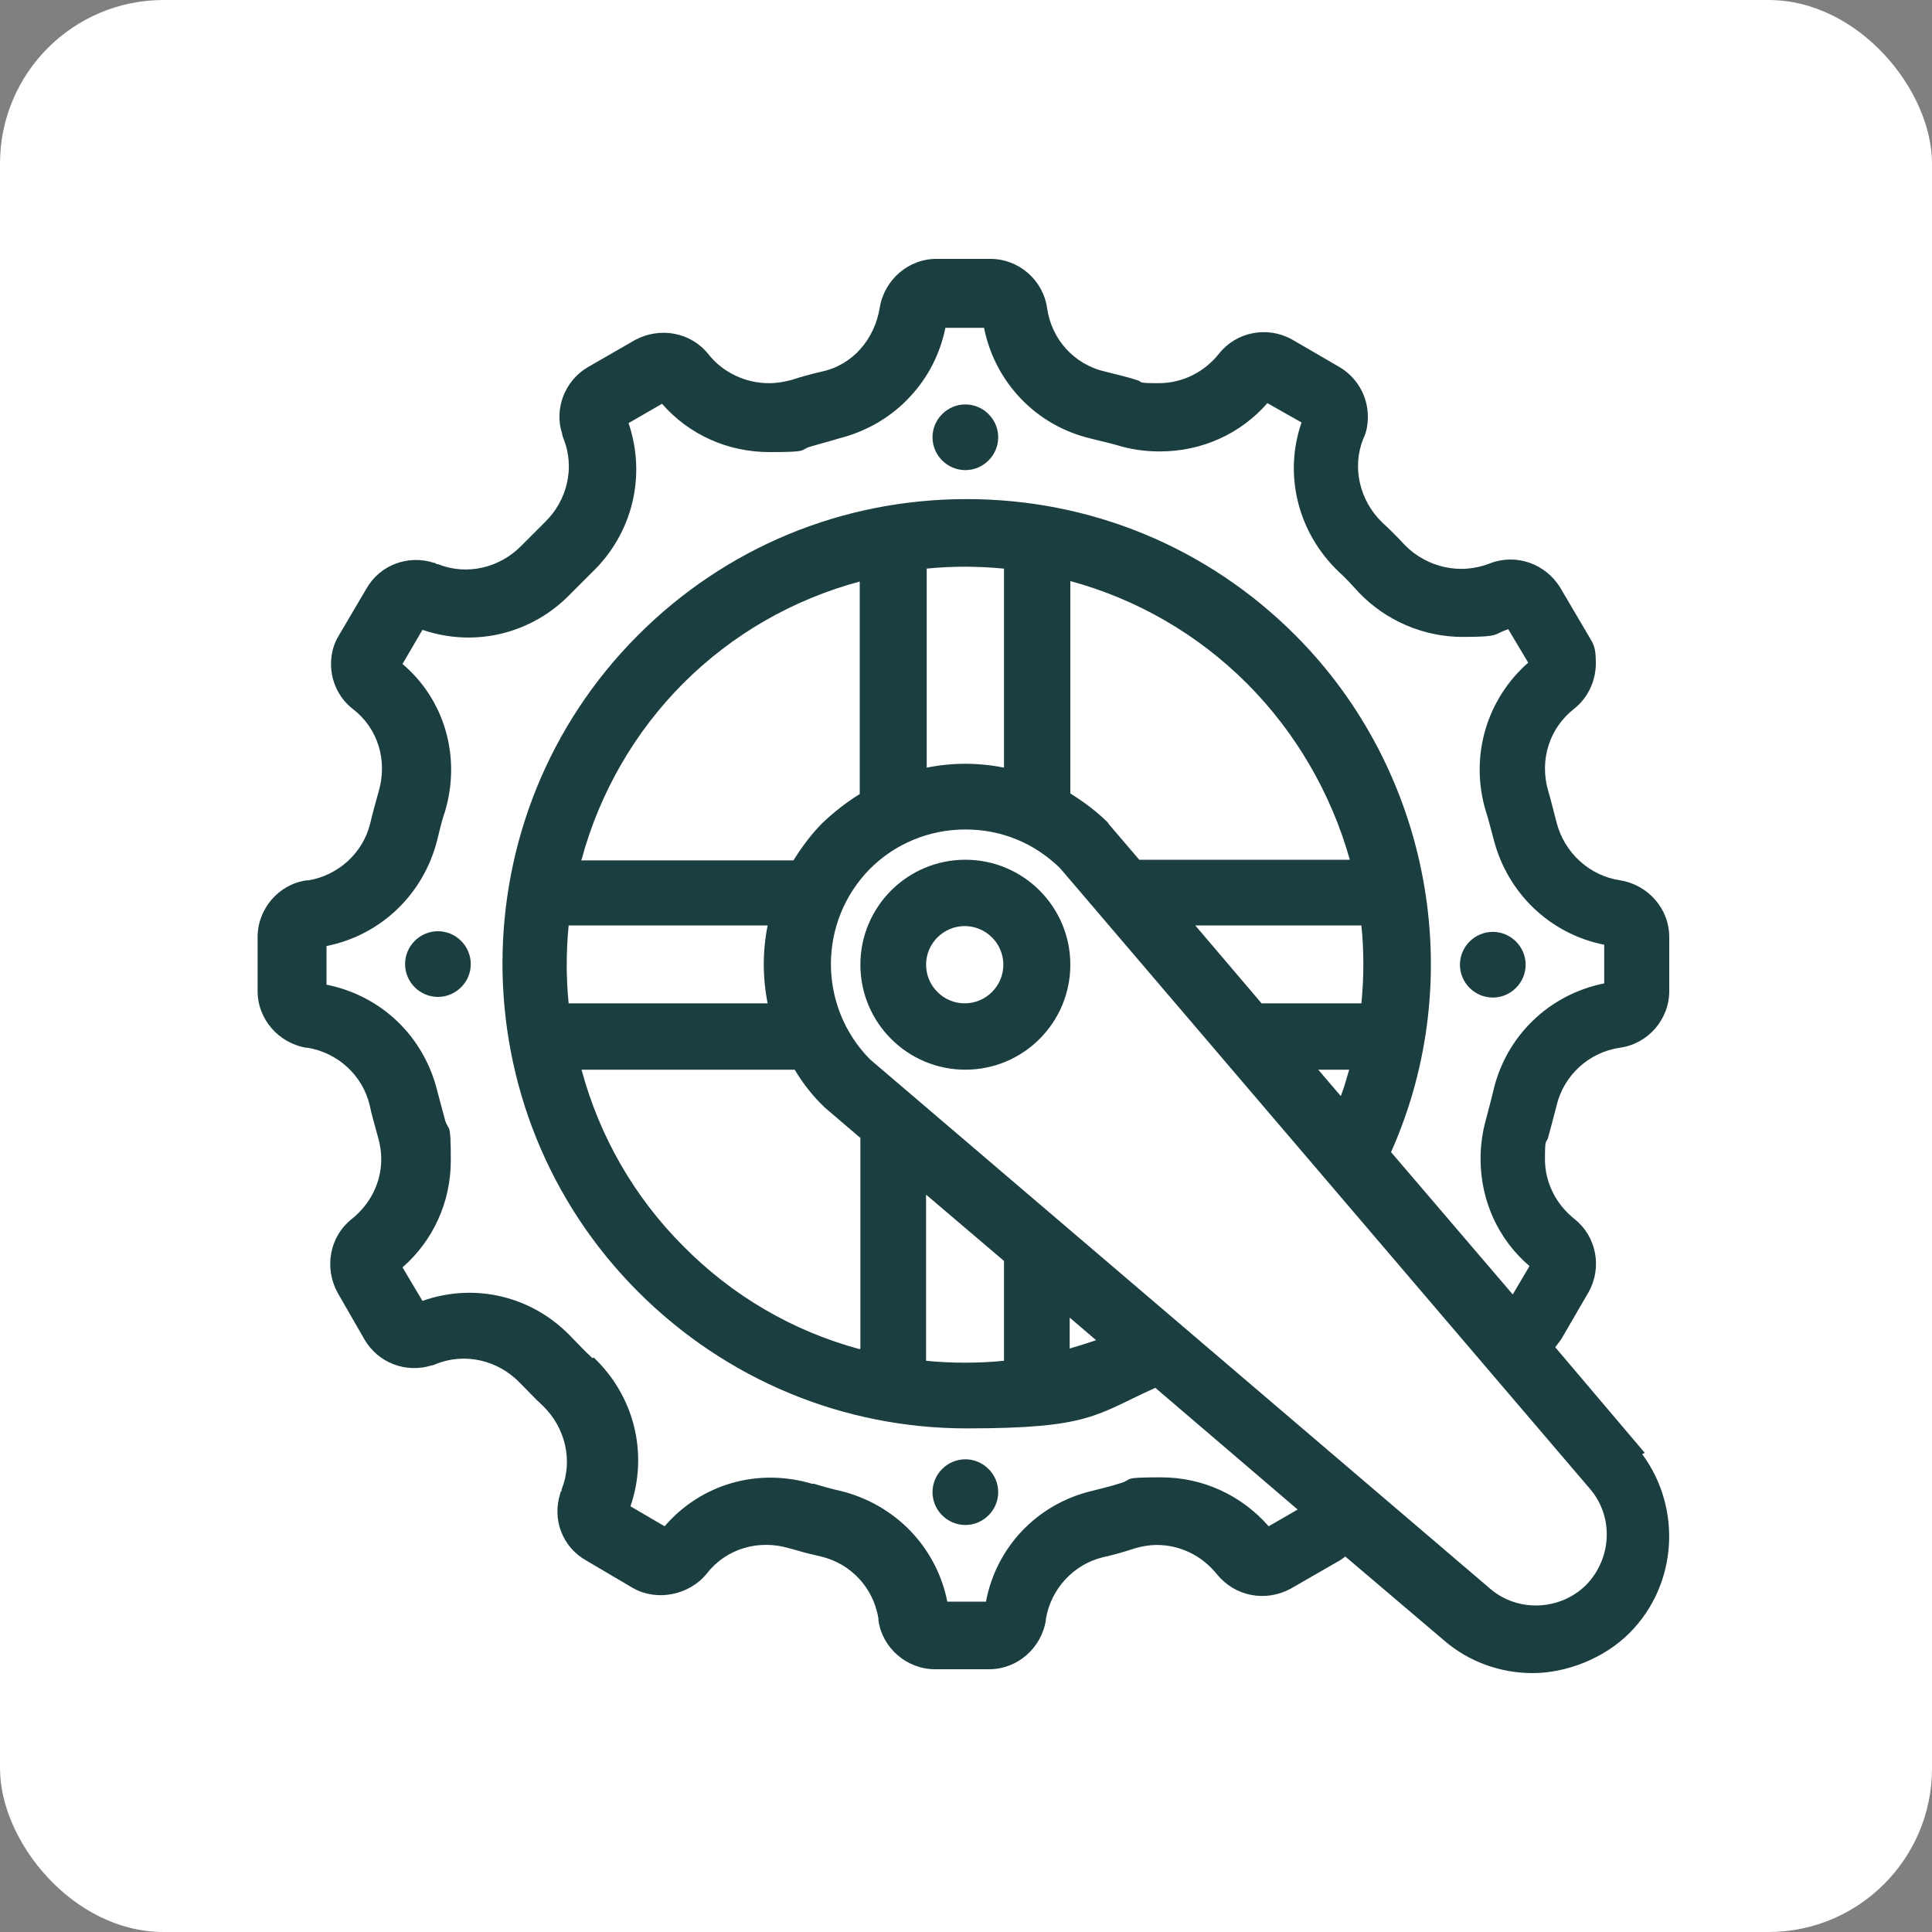 <?xml version="1.0" encoding="UTF-8"?>
<svg xmlns="http://www.w3.org/2000/svg" version="1.1" viewBox="0 0 300 300">
  <rect x="0" y="0" width="300" height="300" fill="#808080" stroke="none"/>
  <defs>
    <style>
      .cls-1 {
        fill: #fff;
      }

      .cls-2 {
        fill: #1b3e41;
      }
    </style>
  </defs>
  <!-- Generator: Adobe Illustrator 28.8.0, SVG Export Plug-In . SVG Version: 1.2.0 Build 7)  -->
  <g>
    <g id="Calque_1">
      <rect class="cls-1" width="300" height="300" rx="25.4" ry="25.4"/>
      <g>
        <path class="cls-2" d="M149.9,236.8c2.8,0,5.1-2.3,5.1-5.1s-2.3-5.1-5.1-5.1-5.1,2.3-5.1,5.1,2.3,5.1,5.1,5.1Z"/>
        <path class="cls-2" d="M231.8,154.9c2.8,0,5.1-2.3,5.1-5.1s-2.3-5.1-5.1-5.1-5.1,2.3-5.1,5.1,2.3,5.1,5.1,5.1Z"/>
        <path class="cls-2" d="M255.4,225.6h0c0,0-13.9-16.4-13.9-16.4.3-.4.6-.8.9-1.2l4.3-7.4c2.1-3.8,1.2-8.6-2.2-11.3-2.9-2.3-4.6-5.7-4.6-9.3s.2-2.3.5-3.4c.5-1.8.9-3.4,1.3-4.9,1.1-4.7,5-8.3,9.8-9,4.4-.6,7.7-4.4,7.7-8.8v-8.4c0-4.4-3.3-8.1-7.6-8.8-4.8-.7-8.7-4.3-9.9-9-.4-1.5-.8-3.2-1.3-4.9-1.4-4.8.2-9.8,4.1-12.8,2.1-1.7,3.3-4.3,3.3-7s-.4-3-1.2-4.4l-4.3-7.3c-2.3-3.8-6.9-5.4-11-3.8-4.6,1.8-9.7.6-13.1-2.8-1.2-1.3-2.4-2.5-3.6-3.6-3.5-3.4-4.7-8.6-2.9-13,.5-1,.7-2.2.7-3.4,0-3.2-1.7-6.1-4.4-7.7l-7.4-4.3c-3.8-2.1-8.6-1.2-11.3,2.2-2.3,2.9-5.7,4.6-9.4,4.6s-2.3-.2-3.4-.5c-1.6-.5-3.3-.9-4.9-1.3-4.8-1.1-8.3-5-9-9.8-.6-4.4-4.4-7.7-8.8-7.7h-8.4c-4.4,0-8.1,3.3-8.8,7.6-.4,2.4-1.4,4.6-3,6.4-1.5,1.7-3.6,3-6,3.5-1.7.4-3.2.8-4.7,1.3-1.1.3-2.3.5-3.5.5-3.7,0-7.2-1.7-9.4-4.5-2.7-3.4-7.5-4.3-11.4-2.2l-7.3,4.2c-3.6,2.1-5.3,6.5-4,10.4,0,.2.1.4.2.7,1.8,4.5.6,9.6-2.9,13-1.3,1.3-2.4,2.4-3.6,3.6-3.4,3.5-8.5,4.7-13,2.9h-.2c-.1-.1-.2-.2-.4-.2-4-1.3-8.4.3-10.5,4l-4.3,7.3c-.8,1.3-1.2,2.8-1.2,4.4,0,2.7,1.2,5.3,3.4,7,3.9,3,5.4,8,4,12.8-.4,1.4-.9,3.2-1.3,4.9-1.1,4.6-4.9,8.1-9.6,8.9h-.3c-4.3.6-7.6,4.4-7.6,8.8v8.4c0,4.4,3.3,8.1,7.6,8.8h.2c4.7.8,8.5,4.3,9.6,8.9.3,1.5.8,3.1,1.3,5,.3,1,.5,2.2.5,3.4,0,3.6-1.7,7-4.6,9.3-3.4,2.7-4.3,7.5-2.2,11.4l4.2,7.3c2.1,3.6,6.4,5.3,10.5,4,.2,0,.4-.1.6-.2,4.5-1.8,9.6-.6,13,2.9,1.2,1.2,2.3,2.4,3.6,3.6,3.5,3.4,4.7,8.5,2.9,13v.2c-.1.1-.2.2-.2.4-1.3,4,.3,8.3,4,10.4l7.3,4.3c3.7,2.1,8.7,1.1,11.4-2.2,3-3.9,8-5.4,12.8-4l1.1.3c1.3.4,2.6.7,3.9,1,4.6,1.1,8.1,4.8,8.9,9.6v.3c.6,4.3,4.4,7.6,8.8,7.6h8.4c4.4,0,8.1-3.3,8.8-7.6v-.2c.8-4.7,4.3-8.5,8.9-9.6,1.8-.4,3.5-.9,5-1.4,1.1-.3,2.2-.5,3.3-.5,3.7,0,7.1,1.7,9.4,4.6,2.8,3.4,7.5,4.3,11.4,2.2l7.3-4.2c.4-.2.8-.5,1.2-.8l15.3,13c3.8,3.3,8.7,5.1,13.8,5.1s11-2.2,15-6.2c7.5-7.5,8.2-19.4,2-27.8ZM166.1,209.4v-4.8l4.1,3.5c-1.4.5-2.8.9-4.1,1.3ZM92,210.9c-1.2-1.1-2.2-2.2-3.2-3.2-6-6.4-15-8.6-23.2-5.7l-3.1-5.2c4.8-4.2,7.5-10.2,7.5-16.6s-.3-4.3-.9-6.3c-.4-1.5-.8-3-1.2-4.5-2.1-8.5-8.7-14.8-17.2-16.5v-6c8.5-1.7,15.1-8.1,17.2-16.5.4-1.6.7-3,1.2-4.4,2.5-8.4,0-17.3-6.6-22.9l3.1-5.3c8.2,2.8,17.1.6,23.1-5.7,1-1,2.1-2.1,3.2-3.2,6.3-6,8.5-15,5.7-23.2l5.2-3c4.2,4.8,10.2,7.5,16.7,7.5s4.4-.3,6.5-.9c1.1-.3,2.1-.6,3.2-.9l1-.3c4.4-1.1,8.3-3.4,11.2-6.6,2.7-2.9,4.6-6.6,5.4-10.6h6c1.7,8.5,8.1,15.2,16.6,17.2,1.5.4,3,.7,4.3,1.1,2,.6,4.2.9,6.4.9,6.5,0,12.5-2.7,16.7-7.5l5.3,3c-2.8,8.1-.6,17.1,5.8,23.2,1.1,1,2.1,2.1,3.1,3.2,4.2,4.4,10.1,6.9,16.1,6.9s4.7-.4,7.1-1.2l3.1,5.2c-6.5,5.7-9.1,14.6-6.6,23,.4,1.2.7,2.5,1.2,4.3,2.1,8.4,8.7,14.8,17.2,16.5v6c-8.5,1.7-15.2,8.1-17.2,16.6-.4,1.7-.8,3.1-1.1,4.3-.6,2.1-.9,4.2-.9,6.3,0,6.5,2.7,12.5,7.6,16.7l-2.6,4.4-18.9-22.1c12.1-27.1,6.1-59.3-14.9-80.3-13.6-13.6-31.7-21.1-51-21.1s-37.4,7.5-51,21.1c-28.1,28.1-28.1,73.9,0,102,13.6,13.6,31.8,21.2,51,21.2s20-2.1,29.3-6.3l22.1,18.9-4.5,2.6c-4.2-4.8-10.2-7.6-16.7-7.6s-4.2.3-6.3.9c-1.5.5-2.9.8-4.4,1.2-8.5,2-14.9,8.7-16.5,17.2h-6c-1.7-8.5-8.1-15.1-16.6-17.2-1.4-.3-2.8-.7-4.1-1.1h-.3c-8.4-2.5-17.2,0-22.9,6.6l-5.3-3.1c2.8-8.2.6-17.1-5.7-23.1ZM209.5,166.1c-.4,1.4-.8,2.8-1.3,4.1l-3.5-4.1h4.8ZM211.4,155.8h-15.5l-10.3-12.1h25.8c.4,4,.4,8,0,12.1ZM119.3,155.8h-31c-.4-4-.4-8,0-12.1h30.9c-.8,4-.8,8.1,0,12.1ZM90.3,133.5c2.8-10.4,8.3-19.9,15.8-27.4,7.6-7.6,17-13,27.4-15.8v33c-2.1,1.3-4,2.8-5.8,4.5-1.7,1.7-3.1,3.6-4.5,5.8h-33ZM143.8,88.3c4-.4,8-.4,12.1,0v30.9c-2-.4-4-.6-6-.6s-4,.2-6,.6v-30.9ZM166.1,90.2c10.4,2.8,19.9,8.3,27.5,15.9,7.6,7.6,13.1,17.1,16,27.4h-32.7l-4.7-5.5-.2-.3c-1.7-1.7-3.6-3.1-5.8-4.5v-33ZM133.5,209.5c-10.4-2.8-19.8-8.3-27.4-16-7.6-7.6-13-17-15.8-27.4h33.1c1.3,2.2,2.9,4.2,4.7,5.9l5.5,4.7v32.7ZM135.1,134.9c3.9-3.9,9.2-6.1,14.8-6.1s10.7,2.1,14.7,6l82.3,96.4c3.7,4.3,3.4,10.8-.6,14.9-4,4-10.6,4.3-14.9.6l-96.3-82.2c-8.1-8.2-8.1-21.4,0-29.6ZM143.8,211.3v-25.8l12.1,10.3v15.5c-4,.4-8.1.4-12.1,0Z"/>
        <path class="cls-2" d="M149.9,166.1c9,0,16.3-7.3,16.3-16.3s-7.3-16.3-16.3-16.3-16.3,7.3-16.3,16.3,7.3,16.3,16.3,16.3ZM143.8,149.8c0-3.3,2.7-6,6-6s6,2.7,6,6-2.7,6-6,6-6-2.7-6-6Z"/>
        <path class="cls-2" d="M68,144.6c-2.8,0-5.1,2.3-5.1,5.1s2.3,5.1,5.1,5.1,5.1-2.3,5.1-5.1-2.3-5.1-5.1-5.1Z"/>
        <path class="cls-2" d="M149.9,73c2.8,0,5.1-2.3,5.1-5.1s-2.3-5.1-5.1-5.1-5.1,2.3-5.1,5.1,2.3,5.1,5.1,5.1Z"/>
      </g>
    </g>
  </g>
</svg>